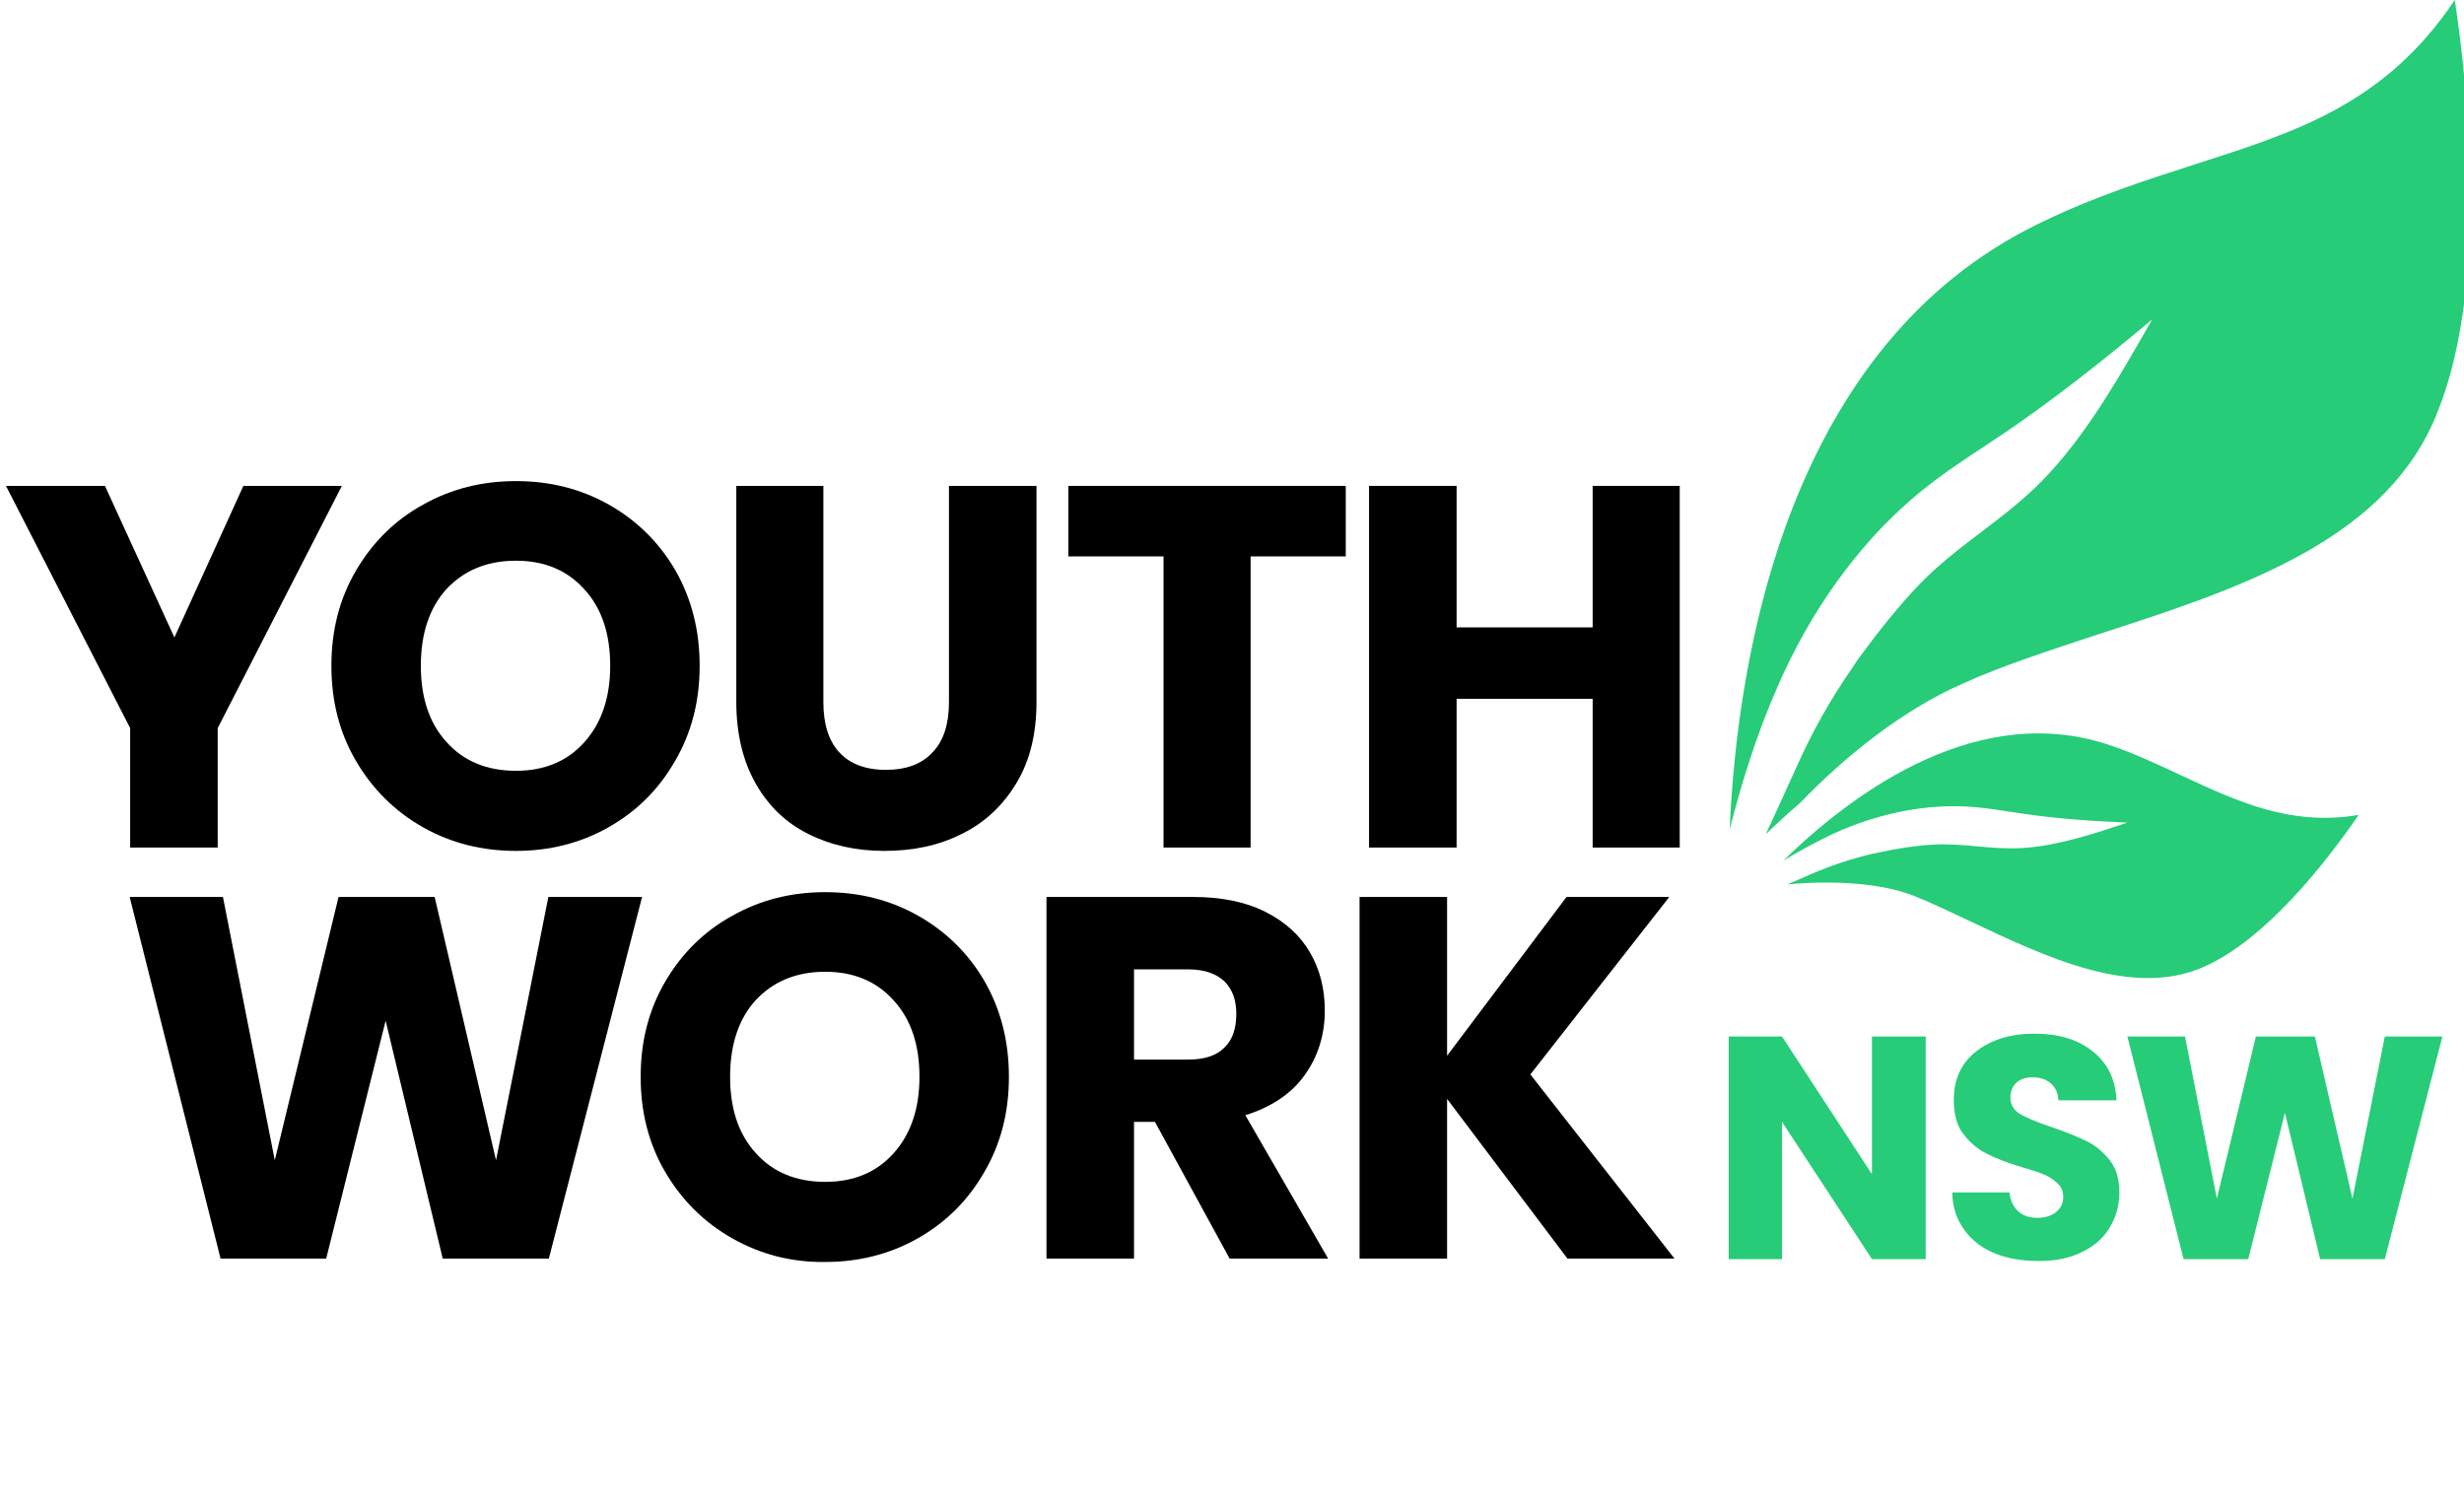 <svg xmlns="http://www.w3.org/2000/svg" width="113" height="69" viewBox="0 0 113 69" fill="none"><g clip-path="url(#clip0_122_3216)"><path d="M15.678 22.283L9.984 33.392V38.869H5.969V33.392L0.274 22.283H4.813L7.998 29.234L11.162 22.283H15.678Z" fill="black"></path><path d="M26.806 34.03C27.591 33.15 27.984 31.984 27.984 30.532C27.984 29.058 27.591 27.892 26.806 27.035C26.02 26.155 24.973 25.715 23.664 25.715C22.333 25.715 21.286 26.155 20.478 27.013C19.693 27.87 19.3 29.058 19.3 30.532C19.3 32.006 19.693 33.172 20.478 34.03C21.264 34.91 22.333 35.349 23.664 35.349C24.973 35.349 26.02 34.91 26.806 34.03ZM19.409 37.945C18.122 37.219 17.096 36.207 16.333 34.91C15.569 33.612 15.198 32.16 15.198 30.532C15.198 28.904 15.569 27.453 16.333 26.155C17.096 24.857 18.122 23.845 19.409 23.141C20.697 22.415 22.115 22.063 23.664 22.063C25.213 22.063 26.631 22.415 27.919 23.141C29.206 23.867 30.232 24.879 30.973 26.155C31.715 27.453 32.086 28.904 32.086 30.532C32.086 32.16 31.715 33.612 30.951 34.91C30.21 36.207 29.184 37.219 27.897 37.945C26.61 38.671 25.191 39.023 23.664 39.023C22.115 39.023 20.697 38.671 19.409 37.945Z" fill="black"></path><path d="M37.76 22.283V32.204C37.76 33.194 37.999 33.964 38.48 34.492C38.959 35.02 39.679 35.306 40.618 35.306C41.556 35.306 42.276 35.042 42.778 34.492C43.28 33.964 43.52 33.194 43.52 32.204V22.283H47.534V32.182C47.534 33.656 47.229 34.91 46.596 35.943C45.963 36.977 45.134 37.747 44.087 38.253C43.04 38.781 41.861 39.023 40.552 39.023C39.265 39.023 38.087 38.759 37.083 38.253C36.058 37.747 35.25 36.977 34.661 35.943C34.072 34.91 33.767 33.656 33.767 32.182V22.283H37.76Z" fill="black"></path><path d="M61.717 22.283V25.517H57.353V38.869H53.36V25.517H48.996V22.283H61.717Z" fill="black"></path><path d="M77.033 22.283V38.869H73.04V32.05H66.8V38.869H62.785V22.283H66.8V28.772H73.04V22.283H77.033Z" fill="black"></path><path d="M29.446 41.135L25.17 57.721H20.304L17.686 46.81L14.959 57.721H10.115L5.947 41.135H10.224L12.602 53.211L15.526 41.135H19.933L22.748 53.211L25.148 41.135H29.446Z" fill="black"></path><path d="M40.989 52.881C41.774 52.001 42.167 50.836 42.167 49.384C42.167 47.91 41.774 46.744 40.989 45.886C40.203 45.006 39.156 44.566 37.847 44.566C36.516 44.566 35.468 45.006 34.661 45.864C33.876 46.722 33.483 47.91 33.483 49.384C33.483 50.858 33.876 52.023 34.661 52.881C35.447 53.761 36.516 54.201 37.847 54.201C39.156 54.201 40.203 53.761 40.989 52.881ZM33.592 56.797C32.305 56.071 31.279 55.059 30.515 53.761C29.752 52.463 29.381 51.011 29.381 49.384C29.381 47.756 29.752 46.304 30.515 45.006C31.279 43.708 32.305 42.697 33.592 41.993C34.879 41.267 36.297 40.915 37.847 40.915C39.396 40.915 40.814 41.267 42.101 41.993C43.389 42.719 44.414 43.73 45.156 45.006C45.898 46.304 46.269 47.756 46.269 49.384C46.269 51.011 45.898 52.463 45.134 53.761C44.392 55.059 43.367 56.071 42.08 56.797C40.792 57.523 39.374 57.875 37.847 57.875C36.297 57.897 34.879 57.523 33.592 56.797Z" fill="black"></path><path d="M52.007 48.592H54.494C55.236 48.592 55.782 48.416 56.153 48.042C56.523 47.69 56.698 47.162 56.698 46.502C56.698 45.864 56.523 45.38 56.153 45.006C55.782 44.654 55.236 44.456 54.494 44.456H52.007V48.592ZM56.392 57.721L52.967 51.451H52.007V57.721H47.992V41.135H54.712C56 41.135 57.112 41.355 58.029 41.817C58.945 42.279 59.622 42.895 60.08 43.686C60.538 44.478 60.756 45.358 60.756 46.348C60.756 47.448 60.451 48.438 59.84 49.296C59.229 50.154 58.312 50.77 57.112 51.144L60.909 57.721H56.392Z" fill="black"></path><path d="M71.885 57.721L66.364 50.396V57.721H62.35V41.135H66.364V48.416L71.841 41.135H76.554L70.183 49.274L76.794 57.721H71.885Z" fill="black"></path><path d="M96.19 29.102C102.518 27.056 109.085 24.923 111.573 19.401C114.213 13.528 113.187 4.025 112.576 0C109.391 4.751 105.354 6.027 100.772 7.501C98.459 8.249 96.059 8.997 93.463 10.273C81.986 15.86 79.673 30.07 79.324 38.033C79.891 35.833 80.568 33.656 81.506 31.522C83.012 28.046 85.15 25.077 87.637 22.921C89.077 21.667 90.561 20.787 92.045 19.776C94.292 18.236 96.496 16.498 98.699 14.65C97.281 17.136 95.841 19.666 94.052 21.623C93.921 21.755 93.79 21.909 93.659 22.041C91.87 23.867 89.863 24.923 88.074 26.749C87.114 27.738 86.153 28.948 85.281 30.136C85.172 30.29 85.063 30.444 84.954 30.62C83.972 32.028 83.099 33.568 82.379 35.196C81.921 36.207 81.463 37.219 80.983 38.253C81.463 37.791 81.986 37.307 82.553 36.823C84.67 34.623 87.288 32.556 89.972 31.368C91.805 30.532 93.943 29.85 96.19 29.102Z" fill="#26CC78"></path><path d="M81.79 39.463C82.532 39.023 83.296 38.605 84.081 38.231C86.023 37.351 88.008 36.933 89.863 36.977C90.932 36.999 91.892 37.197 92.874 37.329C94.379 37.549 95.951 37.659 97.565 37.725C96.06 38.231 94.489 38.737 93.027 38.869C92.918 38.869 92.809 38.891 92.721 38.891C91.281 38.979 90.059 38.649 88.619 38.737C87.856 38.781 86.983 38.913 86.197 39.089C86.088 39.111 85.979 39.133 85.87 39.155C84.932 39.375 83.994 39.683 83.077 40.079C82.706 40.233 82.335 40.409 81.965 40.563C82.554 40.497 83.186 40.475 83.797 40.475C85.237 40.475 86.677 40.651 87.79 41.091C88.619 41.421 89.47 41.839 90.365 42.257C93.856 43.906 97.805 45.776 101.056 44.346C103.958 43.07 106.729 39.463 108.169 37.373C105.049 37.901 102.605 36.757 100.052 35.569C99.049 35.107 98.001 34.602 96.91 34.227C90.845 32.072 85.085 36.251 81.79 39.463Z" fill="#26CC78"></path><path d="M88.313 57.743H85.848L81.724 51.451V57.743H79.28V47.536H81.724L85.848 53.849V47.536H88.313V57.743Z" fill="#26CC78"></path><path d="M91.477 57.478C90.888 57.236 90.43 56.885 90.081 56.401C89.731 55.917 89.535 55.345 89.535 54.685H92.153C92.197 55.059 92.328 55.345 92.546 55.543C92.764 55.741 93.048 55.851 93.419 55.851C93.79 55.851 94.073 55.763 94.292 55.587C94.51 55.411 94.619 55.191 94.619 54.883C94.619 54.641 94.532 54.421 94.357 54.267C94.183 54.113 93.986 53.959 93.746 53.871C93.506 53.761 93.157 53.651 92.699 53.519C92.044 53.321 91.521 53.123 91.106 52.903C90.692 52.705 90.343 52.397 90.037 52.001C89.731 51.605 89.601 51.077 89.601 50.439C89.601 49.493 89.95 48.746 90.626 48.218C91.302 47.69 92.197 47.404 93.288 47.404C94.401 47.404 95.295 47.668 95.972 48.218C96.648 48.746 97.019 49.493 97.063 50.461H94.401C94.379 50.132 94.27 49.867 94.052 49.691C93.834 49.493 93.55 49.406 93.201 49.406C92.895 49.406 92.655 49.493 92.481 49.648C92.306 49.801 92.197 50.044 92.197 50.329C92.197 50.659 92.35 50.923 92.655 51.099C92.961 51.275 93.441 51.473 94.095 51.693C94.75 51.913 95.273 52.133 95.688 52.331C96.103 52.529 96.452 52.837 96.757 53.211C97.063 53.607 97.194 54.091 97.194 54.707C97.194 55.279 97.041 55.807 96.757 56.291C96.474 56.775 96.037 57.149 95.492 57.413C94.924 57.699 94.27 57.831 93.528 57.831C92.743 57.831 92.066 57.721 91.477 57.478Z" fill="#26CC78"></path><path d="M112.009 47.536L109.368 57.743H106.401L104.787 51.033L103.106 57.743H100.139L97.564 47.536H100.205L101.666 54.971L103.456 47.536H106.161L107.885 54.971L109.368 47.536H112.009Z" fill="#26CC78"></path></g><defs><clipPath id="clip0_122_3216"><rect width="113" height="69" fill="white"></rect></clipPath></defs></svg>